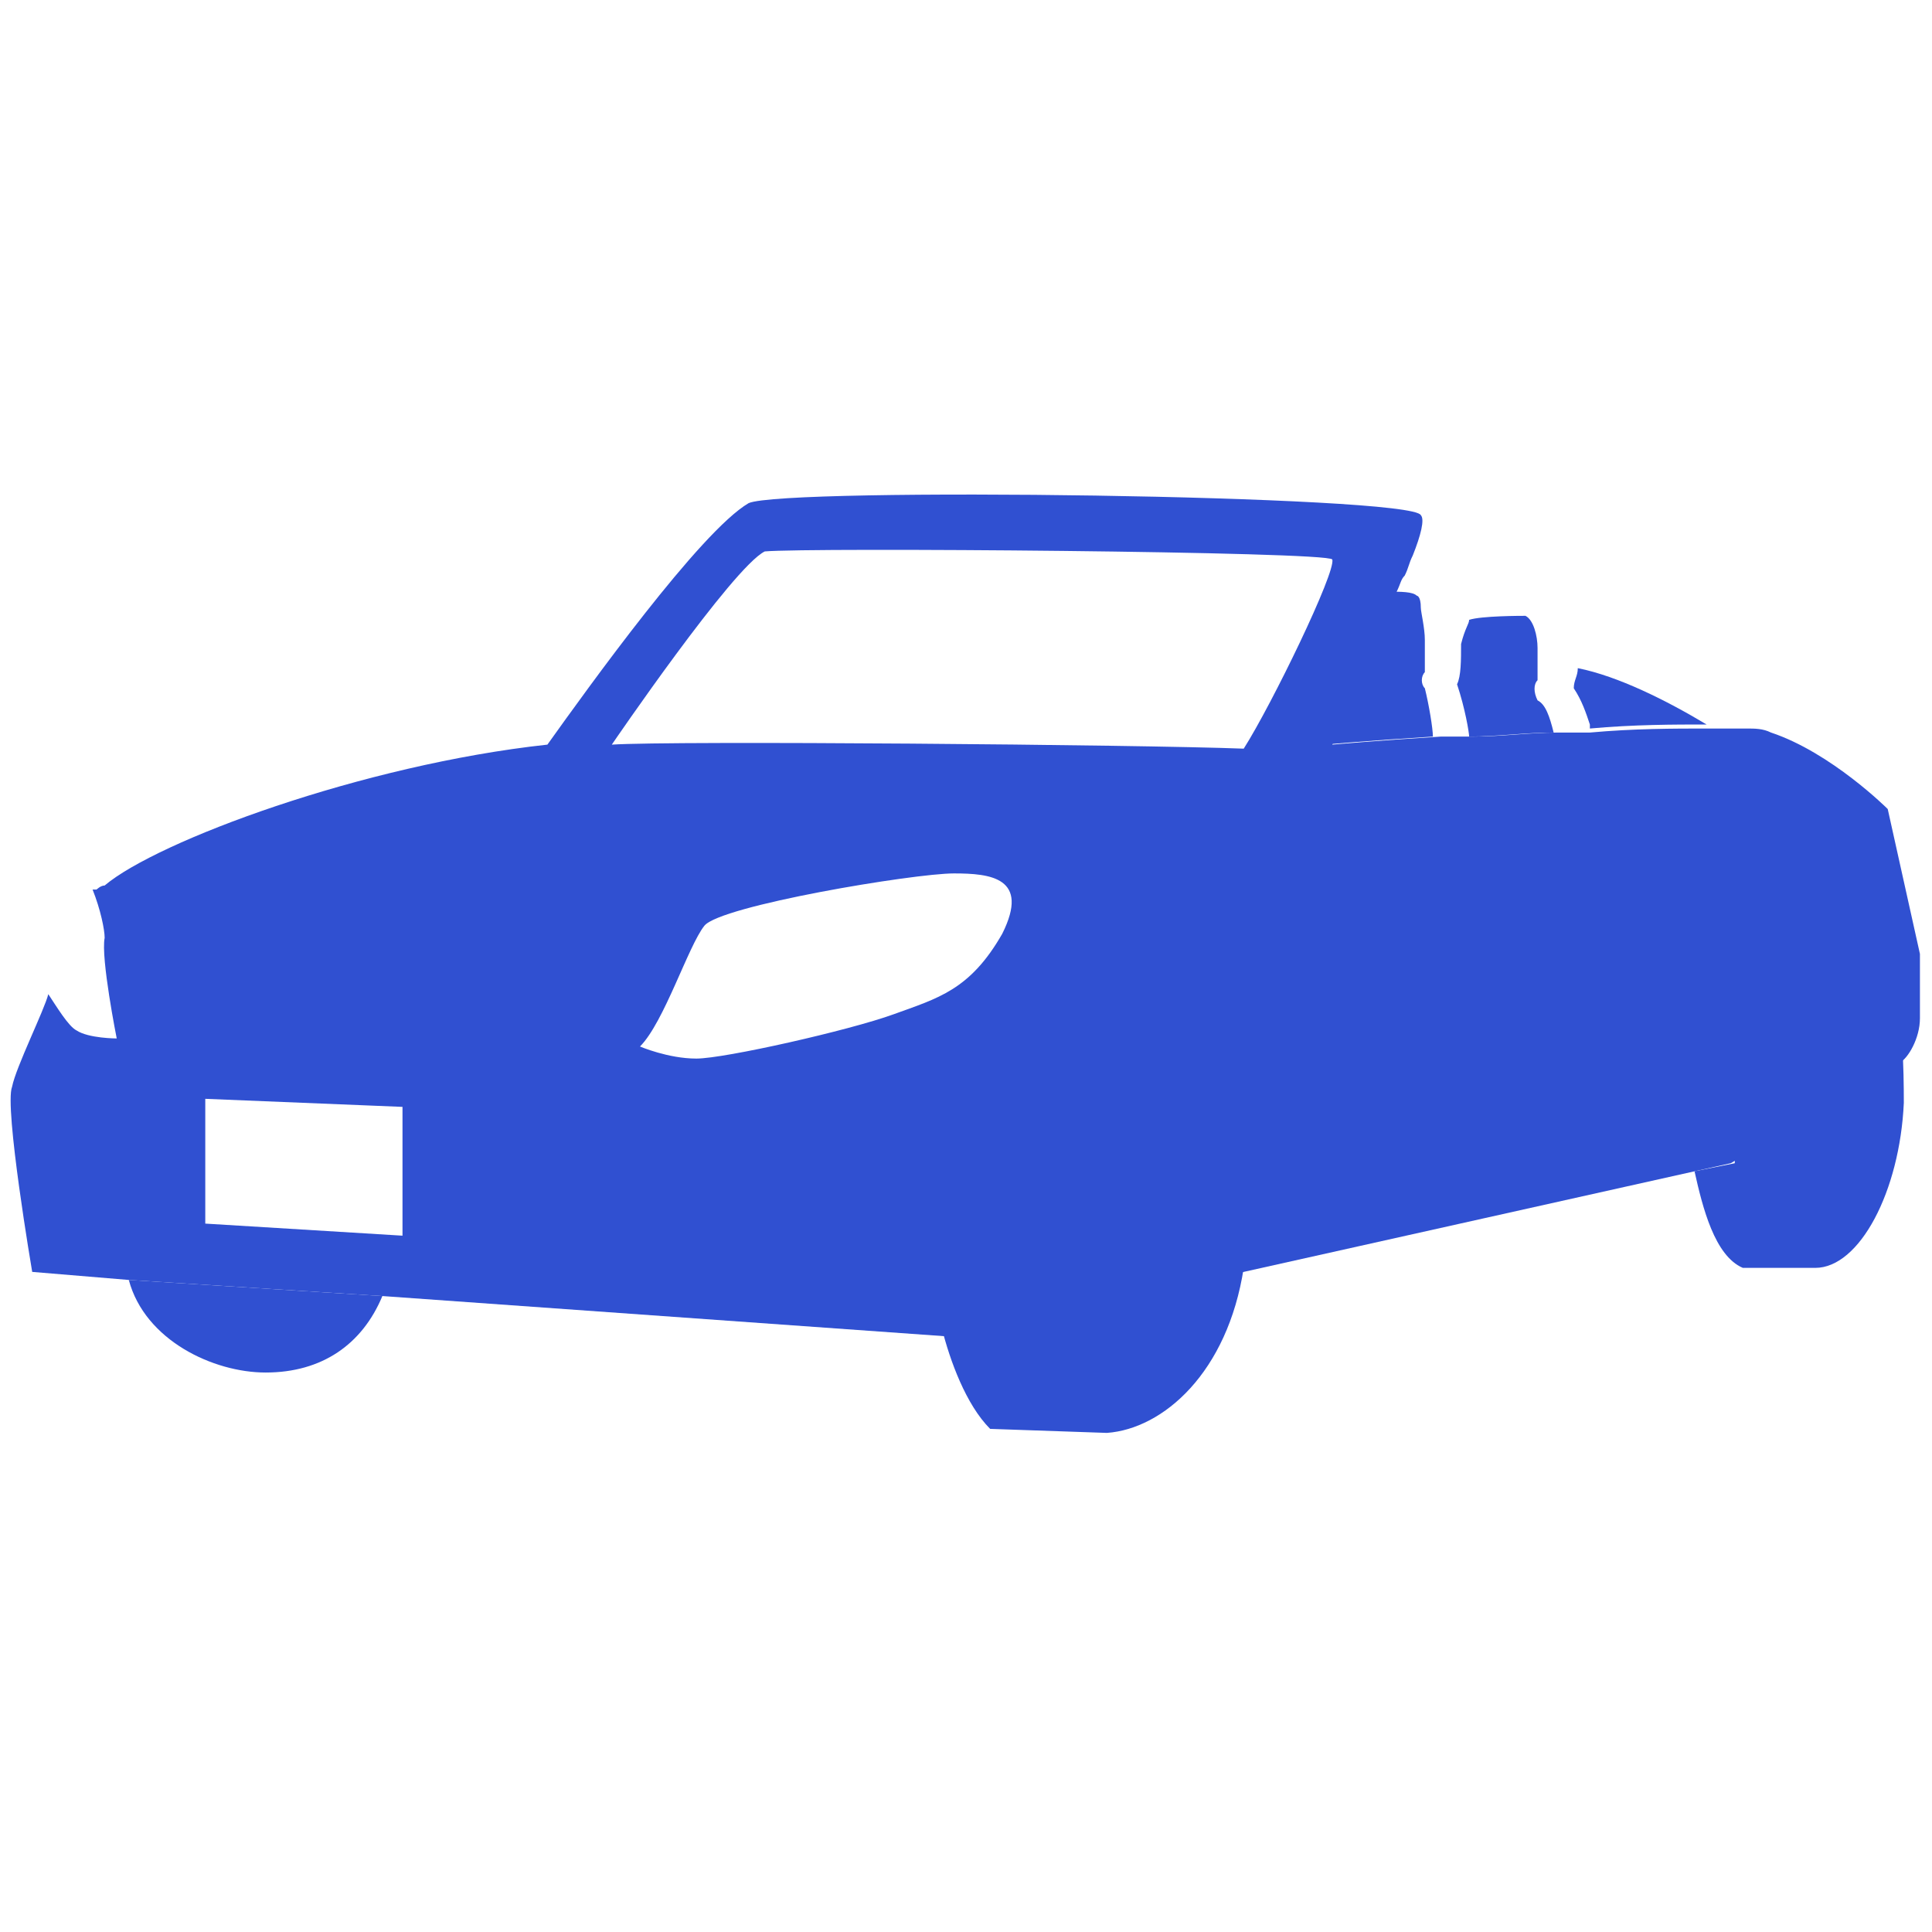 <?xml version="1.0" encoding="utf-8"?>
<!-- Generator: Adobe Illustrator 24.1.0, SVG Export Plug-In . SVG Version: 6.00 Build 0)  -->
<svg version="1.1" id="Layer_1" xmlns="http://www.w3.org/2000/svg" xmlns:xlink="http://www.w3.org/1999/xlink" x="0px" y="0px"
	 width="48px" height="48px" viewBox="0 0 48 48" style="enable-background:new 0 0 48 48;" xml:space="preserve">
<style type="text/css">
	.st0{display:none;fill:#3050D1;}
	.st1{fill:#3050D1;}
	.st2{display:none;}
	.st3{display:inline;}
</style>
<path class="st0" d="M42.6,24.6c-0.1-2.1-0.3-3.5-1.4-4.4c-0.2-2-1.2-8.4-2-8.9c-0.7-0.5-4.1-1.4-6.6-1.7c-2.6-0.3-9.7-0.4-12.8,0.9
	C16.6,11.8,8.9,20.9,8.5,21.4c0,0,0,0,0,0c0,0,0,0.1-0.1,0.1C8.7,21.7,9.1,22,9.3,22c0.5,0.1,2.1,0.5,2.2,1.2
	c0.1,0.7-0.3,0.8-0.4,0.8c0,0-2-0.3-3.1-0.9c0,0.2-0.1,0.5-0.1,0.7c-1.2,0.9-1.8,1.5-2.2,2.3c-0.8,1.6-0.1,7.2-0.1,7.2l1.2,0.2
	c0.2,1.6,1.6,2.3,2.8,2.4c1,0.1,2-0.4,2.6-1.4l8.4,1.5c0.2,0.7,0.6,1.7,1.1,2.2l2.8,0.3c1.4-0.1,3-1.5,3.4-3.9h0l9.4-3
	c0.1,0.4,0.5,1.1,1,1.3l1.8,0c1.1,0,2.1-1.8,2.1-3.8c0-0.2,0-0.4,0-0.6l0.5-0.6C42.6,28,42.7,26.5,42.6,24.6z M14.4,31.9l-4.3-0.7
	v-3.1l4.3,0.6V31.9z M26,23.5c0,0-2.5,0.8-4.3,1c-0.9,0.1-5.8,0.1-6.6,0c-0.8-0.1,0-1.5,0.7-1.5c0,0,3.6-0.1,5.5-0.2
	c2.1-0.1,5.7-1.1,5.7-1.1L26,23.5z M25.1,19.6c-2,0.6-11.3,0-12.5-0.5c1-2,7-7.1,8-7.4c1.3-0.4,8.4-0.7,10.3-0.3
	C29.6,12.4,25.9,18.6,25.1,19.6z M28.4,19.9c0.1-1.5,0.9-3.9,1.6-5.1c0.7-1.3,2.4-3.2,2.9-3.4c0.6-0.2,5.6,0.9,5.6,0.9l0.7,4.8
	L28.4,19.9z"/>
<g>
	<g>
		<path class="st1" d="M9.5,32.2C9,33.4,8,34.1,6.6,34.1c-1.3,0-3-0.8-3.4-2.3h0L9.5,32.2z"/>
		<path class="st1" d="M31,30.9c0,0.2,0,0.4-0.1,0.6v0c-0.4,2.6-2,4-3.4,4.1l-2.9-0.1c-0.6-0.6-1-1.7-1.2-2.5l1.1-0.2
			c-0.4-2.9,0.6-8.6,4-8.5C31.1,24.6,31.1,28.4,31,30.9z"/>
		<line class="st1" x1="23.5" y1="33.1" x2="9.5" y2="32.2"/>
		<path class="st1" d="M47.3,27.4c-0.1,2.2-1.1,4.1-2.2,4.1l-1.8,0c-0.7-0.3-1-1.5-1.2-2.4l1-0.2c0,0-0.1-6.2,2.3-6.3
			C47.2,22.4,47.3,25.7,47.3,27.4z"/>
		<line class="st1" x1="42.1" y1="29.1" x2="30.9" y2="31.5"/>
		<path class="st1" d="M46.9,20.1c0,0-1.4-1.4-2.9-1.9c-0.2-0.1-0.4-0.1-0.6-0.1c-0.1,0-0.2,0-0.4,0c0,0,0,0,0,0c-0.2,0-0.4,0-0.6,0
			c-0.8,0-1.8,0-2.9,0.1c-0.1,0-0.3,0-0.4,0c-0.1,0-0.3,0-0.4,0c-0.7,0-1.4,0.1-2.1,0.1c-0.1,0-0.3,0-0.4,0h0c-0.1,0-0.3,0-0.4,0
			c-1.6,0.1-2.7,0.2-2.7,0.2s1-2.1,1.6-3.8c0.1-0.2,0.1-0.3,0.2-0.4c0.1-0.2,0.1-0.3,0.2-0.5c0.2-0.5,0.3-0.9,0.2-1
			c-0.2-0.5-15.8-0.7-16.7-0.3c-1.2,0.7-4,4.6-5,6C9,19,3.9,20.9,2.6,22c-0.1,0-0.2,0.1-0.2,0.1c0,0,0,0-0.1,0
			c0.2,0.5,0.3,1,0.3,1.2c-0.1,0.5,0.3,2.5,0.3,2.5s-0.7,0-1-0.2c-0.2-0.1-0.5-0.6-0.7-0.9c-0.1,0.4-0.8,1.8-0.9,2.3
			c-0.2,0.5,0.5,4.6,0.5,4.6l2.4,0.2h0l6.3,0.4l14,1l1.4,0.1l6-1.7l12.1-2.7l4.2-2.5l0,0c0.2-0.1,0.5-0.6,0.5-1.1v-1.6L46.9,20.1z
			 M19,13.7c1.1-0.1,14,0,14.1,0.2c0.1,0.3-1.5,3.6-2.2,4.7c-2.6-0.1-14.2-0.2-15.7-0.1C15.2,18.5,18.2,14.1,19,13.7z M24.9,23.2
			c-0.8,1.4-1.6,1.6-2.7,2c-1.1,0.4-4.2,1.1-4.9,1.1c-0.7,0-1.4-0.3-1.4-0.3c0.6-0.6,1.2-2.5,1.6-3c0.4-0.5,5.2-1.3,6.2-1.3
			C24.6,21.7,25.6,21.8,24.9,23.2z M5.1,27.3l4.9,0.2v3.2l-4.9-0.3V27.3z"/>
		<path class="st1" d="M35.6,18.3c-1.6,0.1-2.7,0.2-2.7,0.2s1-2.1,1.6-3.8c0.3,0,0.6,0,0.7,0.1c0,0,0.1,0,0.1,0.3
			c0,0.1,0.1,0.5,0.1,0.8c0,0.6,0,0.8,0,0.8c-0.1,0.1-0.1,0.3,0,0.4C35.5,17.5,35.6,18.1,35.6,18.3z"/>
		<path class="st1" d="M38.6,18.2c-0.7,0-1.4,0.1-2.1,0.1c0,0,0,0,0,0c0-0.1-0.1-0.7-0.3-1.3c0.1-0.2,0.1-0.6,0.1-1
			c0.1-0.4,0.2-0.5,0.2-0.6c0.3-0.1,1.3-0.1,1.4-0.1c0.2,0.1,0.3,0.5,0.3,0.8c0,0.4,0,0.7,0,0.8c-0.1,0.1-0.1,0.3,0,0.5
			C38.4,17.5,38.5,17.8,38.6,18.2z"/>
		<path class="st1" d="M42.4,18c-0.8,0-1.8,0-2.9,0.1c0,0,0-0.1,0-0.1c-0.1-0.3-0.2-0.6-0.4-0.9c0-0.2,0.1-0.3,0.1-0.5
			C40.2,16.8,41.4,17.4,42.4,18z"/>
	</g>
</g>
<path class="st0" d="M47.7,21.7c-0.1-0.6-0.8-1.8-1.7-2.5c-0.9-0.8-2.2-0.9-2.9-1.1c-1.4-2.5-3.9-5-8.9-5.4
	c-5-0.4-13.6,0.1-14.9,0.6c-1.3,0.5-5.9,4.5-6.5,5.5c-5.1,0.4-9.6,3-10.8,3.7c0,0-0.1,0-0.1,0.1l0,0.1c0.7,0.5,1.6,1.2,1.7,1.4
	c0.1,0.4-0.2,1.2-0.7,1.2c-0.2,0-1.4-0.5-2.2-0.9l0,0c-0.3,0.9-0.4,1.9-0.4,2.7c0,1.6,0.4,5.1,0.4,5.1s1.7,0.2,2.7,0.3l0,0
	c0.6,1.5,1.7,2.4,2.8,2.4c1-0.1,1.8-0.9,2.3-2.1l0,0c4.8,0.3,11.9,0.5,13.7,0.6c0.2,0.8,0.6,1.6,1.2,2.2l2.9,0.2
	c1.4-0.1,3-1.4,3.4-4l11-2.2c0.2,0.9,0.5,2.1,1.2,2.4l1.8,0c1.1,0,2.1-1.9,2.2-4.1c0-0.1,0-0.2,0-0.3l1.7-0.9
	C47.8,26,47.7,22.2,47.7,21.7z M4.9,30.5l-0.2-3.2L9,27.6L9,30.8L4.9,30.5z M21.6,25.1c-0.9,0.4-4.7,0.5-5.6,0.6s-1.2-1.8-0.4-2.2
	c0.8-0.3,4.7-1.3,5.8-0.8C22.3,23.2,22.4,24.7,21.6,25.1z M29.9,19.1H14.5c0,0,4.7-4.3,5.5-4.5c0.8-0.2,9-0.6,11.2-0.1
	C31.1,15.1,29.9,19.1,29.9,19.1z M31.8,19.3c0,0,0.9-3.4,1.6-4.3c0.5-0.5,1.5-0.7,2.2-0.6c0.5,0.7,1.5,2.7,1.9,4.2
	C34.9,18.9,31.8,19.3,31.8,19.3z M38.9,18.5c-0.4-1.1-1-2.9-1.5-3.9c0.9,0.3,1.7,0.8,2.4,1.5c0.9,0.8,1.9,2.1,1.9,2.1L38.9,18.5z"/>
<g class="st2">
	<g class="st3">
		<path class="st1" d="M47.4,23.6c0-0.6-0.3-4.2-1.1-4.9c-0.4-1.2-2.9-7.8-3.3-8.2c-4.6-1.3-19.1-0.5-20.5-0.4
			c-1.4,0.1-4.1,0.5-5,0.9c-0.9,0.4-5.8,7.6-5.8,7.6c-1.9,0.3-8.2,2.3-8.5,2.7c-0.1,0.1-0.2,0.4-0.4,0.8c0.3,0,0.9,0,1.9,0
			c0.5,0,1.1,0,1.7,0c2.5,0,6,0,9,0.1c0.7,0,1.3,0,2,0c2.8,0,5,0.1,5.2,0.1c0.7,0,1,0.3,0.9,0.7c-0.2,0.4-0.6,1.7-1.3,2.6
			c-1.1,0.1-3.7,0.2-6.7,0.1c-0.6,0-1.3,0-2,0h0c-2.3,0-4.8-0.1-6.9-0.2c-0.6,0-1.2-0.1-1.7-0.1c-1.8-0.1-3.1-0.2-3.4-0.4l-0.9,0.8
			c-0.7,3.3,1.7,6.7,1.7,6.7s0.1,0,0.3,0c0,0.2,0,0.4,0,0.6c0,2.3,1.6,4.2,3.6,4.2c2,0,3.6-1.9,3.6-4.2c0-0.1,0-0.1,0-0.2
			c4.3,0.2,9.2,0.5,10.5,0.4c0.5,0,1.2,0,1.9-0.1v1.1c0,2.1,1.5,3.7,3.4,3.7c0,0,0.6,0,1.1-0.1c1.2-0.3,2.4-2.3,2.7-4.9
			c0.6,0,1.1,0,1.1,0l8.6-1.5c0.2,0.9,0.6,1.6,1,2.3c0.5,0.9,1.4,1.4,2.4,1.4c1,0,1.9-0.6,2.4-1.4c0.6-0.9,1.1-2.1,1.3-3.5l0.4-0.1
			l1.5-3.5V24L47.4,23.6z M11.1,30.6l-4.4-0.2v-2.8l4.4,0.2V30.6z M29.4,18.5c-6.1-0.2-16.5,0-16.5,0s4.3-6.5,4.9-6.7
			c2.7-0.7,10.7-0.8,12.9-0.8c0.3,0,0.5,0.3,0.4,0.6C30.8,13.3,29.7,17.8,29.4,18.5z M41.4,18.4l-0.2,0l-1.3,0l-9.1,0.1l1.7-6.7
			c0.1-0.3,0.2-0.5,0.5-0.6c0.9-0.2,2.7-0.2,4.5-0.2c0.5,0,0.9,0,1.4,0.1c2,0.1,3.7,0.3,3.7,0.3l1.9,5.3L41.4,18.4z"/>
		<g>
			<path class="st1" d="M5.7,27.2c-0.4,0-0.8-0.4-0.8-0.8l-0.4-4.8c0-0.5,0.3-0.9,0.8-1c0.5,0,0.9,0.3,0.9,0.8l0.4,4.8
				C6.6,26.7,6.2,27.2,5.7,27.2C5.7,27.2,5.7,27.2,5.7,27.2z"/>
		</g>
		<g>
			<path class="st1" d="M13.8,27.5c-0.1,0-0.3,0-0.4-0.1c-0.4-0.3-0.5-0.8-0.3-1.3l2.8-5.1c0.2-0.4,0.8-0.6,1.2-0.3
				c0.4,0.3,0.5,0.8,0.3,1.3l-2.8,5.1C14.4,27.4,14.1,27.5,13.8,27.5z"/>
		</g>
		<g>
			<path class="st1" d="M40.4,20.8c-0.2-2.3-2.2-7.5-2.9-9.4c-0.1-0.3-0.2-0.6-0.3-0.7l1.2-0.5c0,0.1,0.1,0.4,0.2,0.7
				c1.3,3.4,2.8,7.6,3,9.8L40.4,20.8z"/>
		</g>
	</g>
</g>
</svg>
